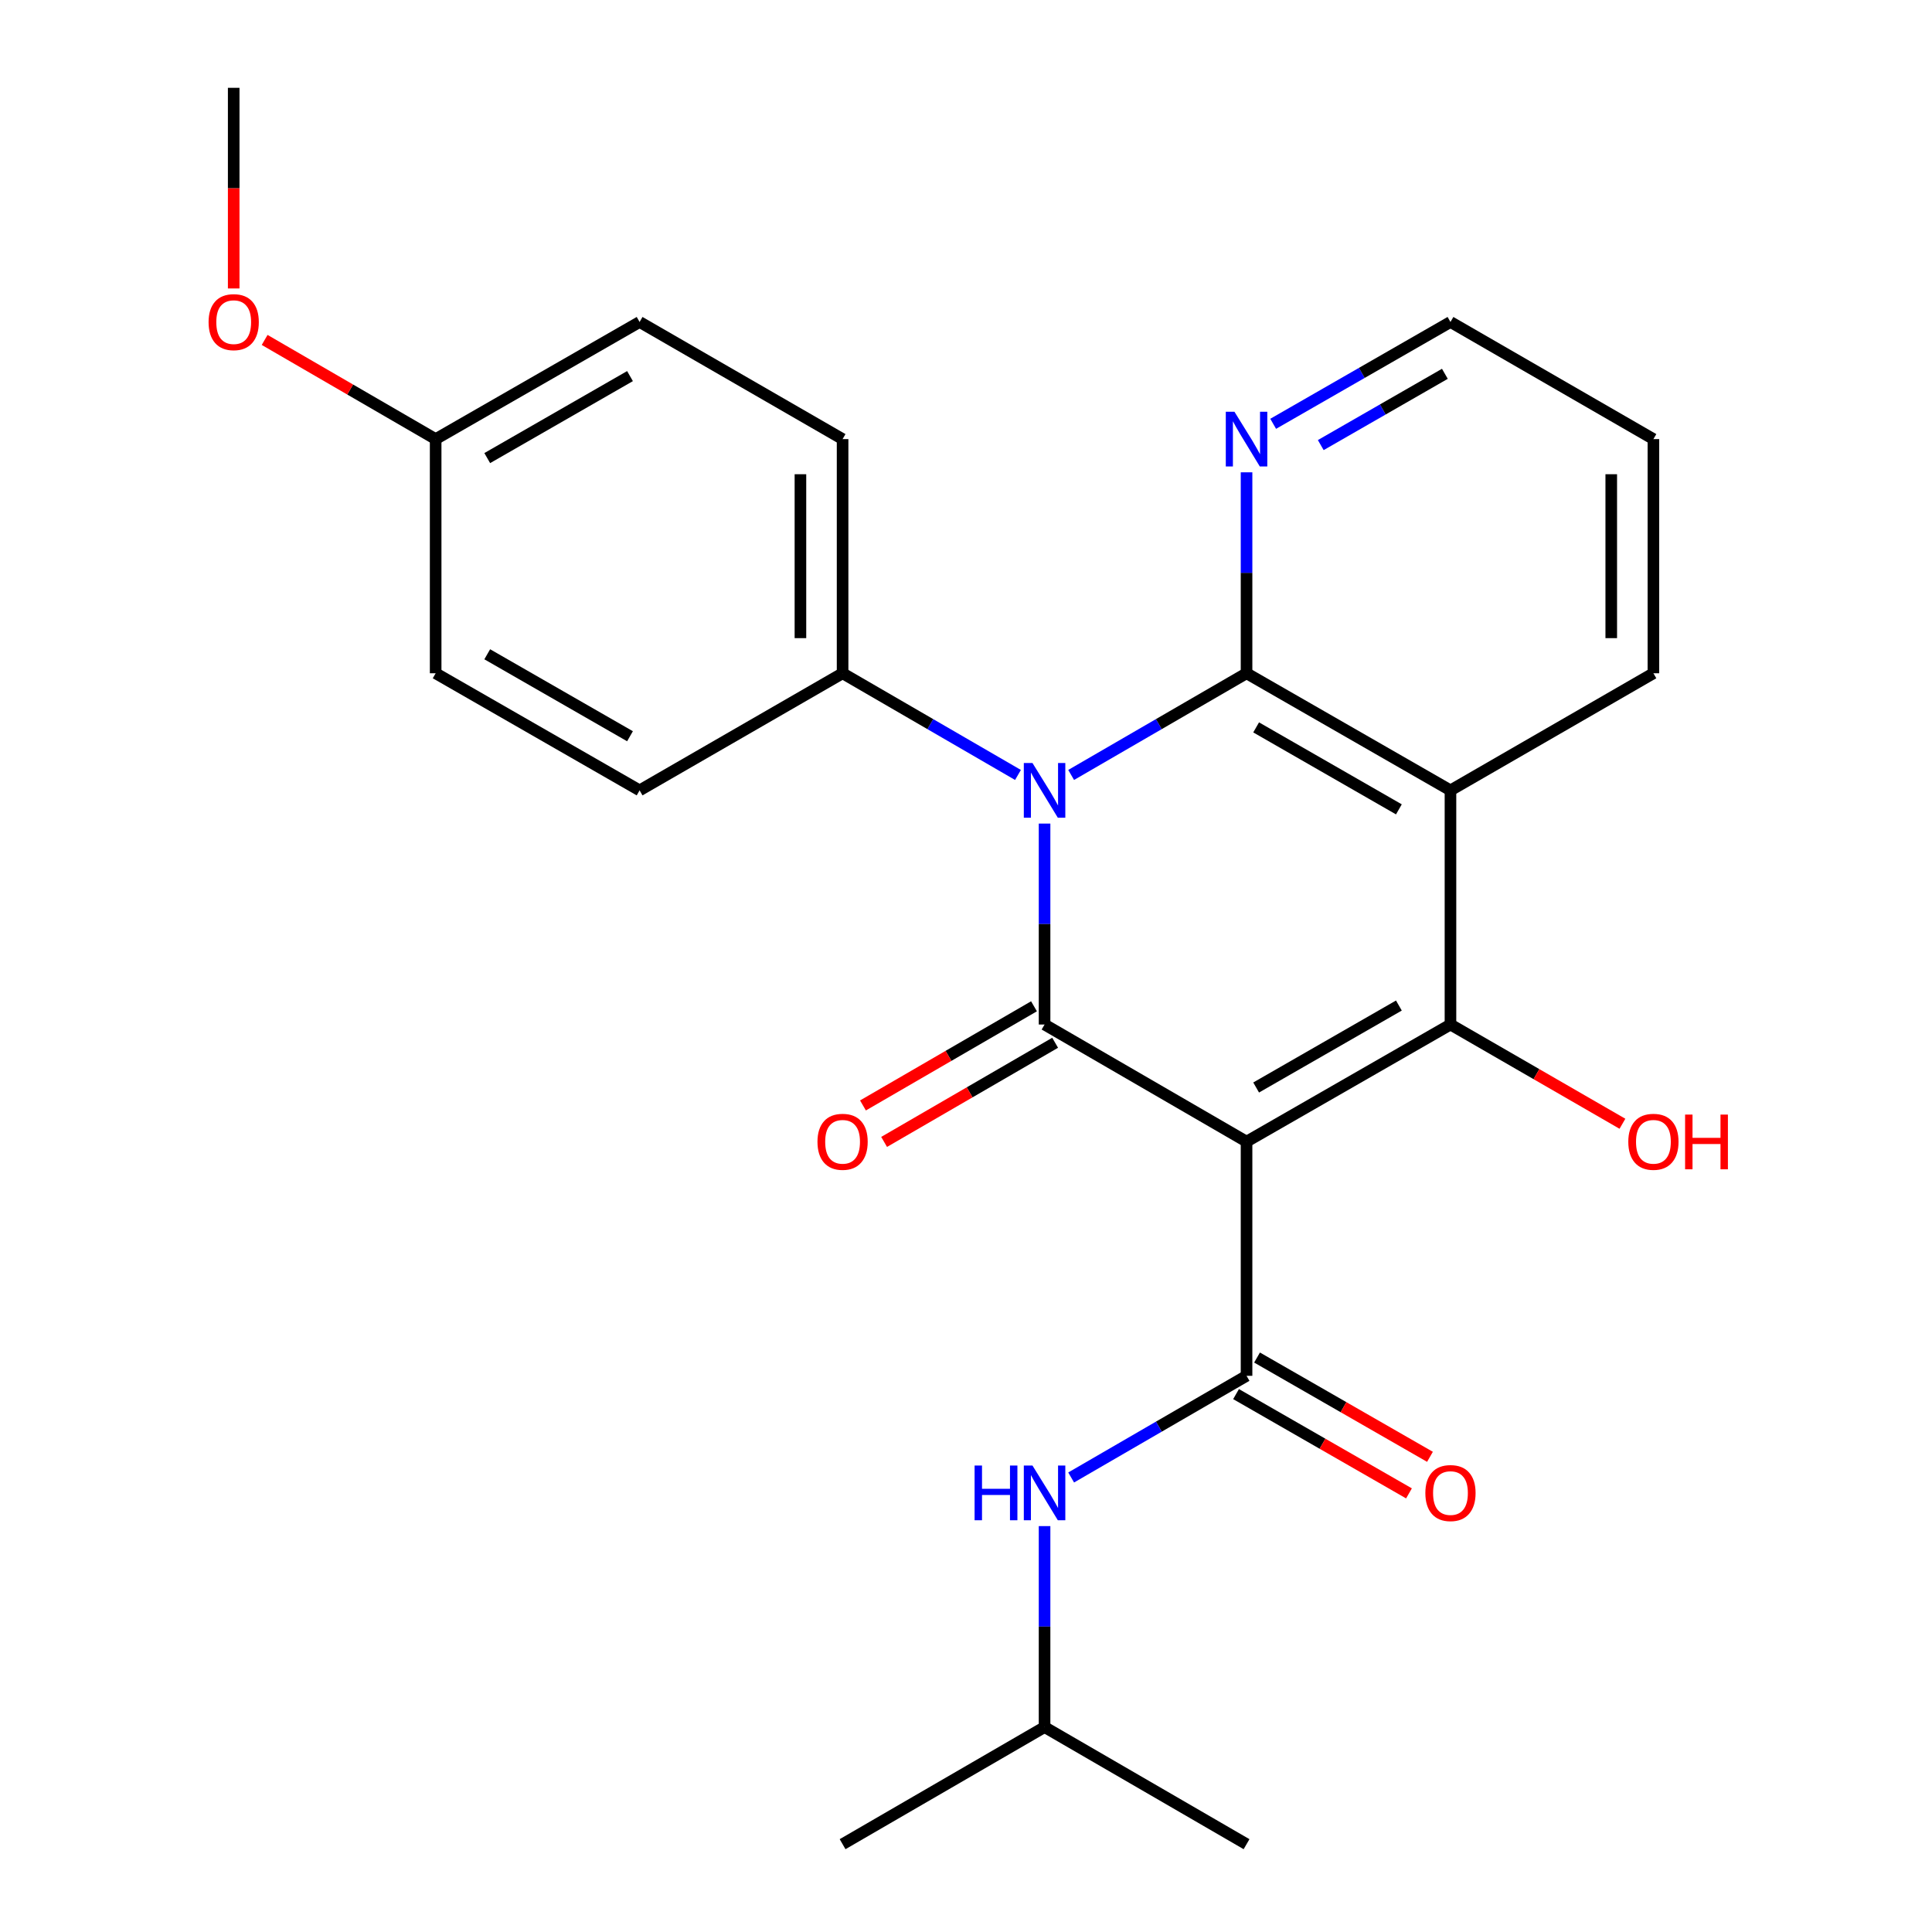 <?xml version='1.0' encoding='iso-8859-1'?>
<svg version='1.1' baseProfile='full'
              xmlns='http://www.w3.org/2000/svg'
                      xmlns:rdkit='http://www.rdkit.org/xml'
                      xmlns:xlink='http://www.w3.org/1999/xlink'
                  xml:space='preserve'
width='1000px' height='1000px' viewBox='0 0 1000 1000'>
<!-- END OF HEADER -->
<rect style='opacity:1.0;fill:#FFFFFF;stroke:none' width='1000' height='1000' x='0' y='0'> </rect>
<path class='bond-1' d='M 645.211,590.907 L 540.666,530.294' style='fill:none;fill-rule:evenodd;stroke:#000000;stroke-width:6px;stroke-linecap:butt;stroke-linejoin:miter;stroke-opacity:1' />
<path class='bond-3' d='M 645.211,590.907 L 750.761,530.294' style='fill:none;fill-rule:evenodd;stroke:#000000;stroke-width:6px;stroke-linecap:butt;stroke-linejoin:miter;stroke-opacity:1' />
<path class='bond-3' d='M 650.177,562.892 L 724.062,520.464' style='fill:none;fill-rule:evenodd;stroke:#000000;stroke-width:6px;stroke-linecap:butt;stroke-linejoin:miter;stroke-opacity:1' />
<path class='bond-5' d='M 645.211,590.907 L 645.211,712.12' style='fill:none;fill-rule:evenodd;stroke:#000000;stroke-width:6px;stroke-linecap:butt;stroke-linejoin:miter;stroke-opacity:1' />
<path class='bond-0' d='M 540.666,426.283 L 540.666,478.289' style='fill:none;fill-rule:evenodd;stroke:#0000FF;stroke-width:6px;stroke-linecap:butt;stroke-linejoin:miter;stroke-opacity:1' />
<path class='bond-0' d='M 540.666,478.289 L 540.666,530.294' style='fill:none;fill-rule:evenodd;stroke:#000000;stroke-width:6px;stroke-linecap:butt;stroke-linejoin:miter;stroke-opacity:1' />
<path class='bond-7' d='M 526.905,401.115 L 481.513,374.798' style='fill:none;fill-rule:evenodd;stroke:#0000FF;stroke-width:6px;stroke-linecap:butt;stroke-linejoin:miter;stroke-opacity:1' />
<path class='bond-7' d='M 481.513,374.798 L 436.122,348.481' style='fill:none;fill-rule:evenodd;stroke:#000000;stroke-width:6px;stroke-linecap:butt;stroke-linejoin:miter;stroke-opacity:1' />
<path class='bond-25' d='M 554.427,401.115 L 599.819,374.798' style='fill:none;fill-rule:evenodd;stroke:#0000FF;stroke-width:6px;stroke-linecap:butt;stroke-linejoin:miter;stroke-opacity:1' />
<path class='bond-25' d='M 599.819,374.798 L 645.211,348.481' style='fill:none;fill-rule:evenodd;stroke:#000000;stroke-width:6px;stroke-linecap:butt;stroke-linejoin:miter;stroke-opacity:1' />
<path class='bond-9' d='M 535.194,520.856 L 490.932,546.517' style='fill:none;fill-rule:evenodd;stroke:#000000;stroke-width:6px;stroke-linecap:butt;stroke-linejoin:miter;stroke-opacity:1' />
<path class='bond-9' d='M 490.932,546.517 L 446.671,572.179' style='fill:none;fill-rule:evenodd;stroke:#FF0000;stroke-width:6px;stroke-linecap:butt;stroke-linejoin:miter;stroke-opacity:1' />
<path class='bond-9' d='M 546.138,539.733 L 501.877,565.395' style='fill:none;fill-rule:evenodd;stroke:#000000;stroke-width:6px;stroke-linecap:butt;stroke-linejoin:miter;stroke-opacity:1' />
<path class='bond-9' d='M 501.877,565.395 L 457.615,591.057' style='fill:none;fill-rule:evenodd;stroke:#FF0000;stroke-width:6px;stroke-linecap:butt;stroke-linejoin:miter;stroke-opacity:1' />
<path class='bond-2' d='M 645.211,348.481 L 750.761,409.093' style='fill:none;fill-rule:evenodd;stroke:#000000;stroke-width:6px;stroke-linecap:butt;stroke-linejoin:miter;stroke-opacity:1' />
<path class='bond-2' d='M 650.177,376.495 L 724.062,418.924' style='fill:none;fill-rule:evenodd;stroke:#000000;stroke-width:6px;stroke-linecap:butt;stroke-linejoin:miter;stroke-opacity:1' />
<path class='bond-8' d='M 645.211,348.481 L 645.211,296.475' style='fill:none;fill-rule:evenodd;stroke:#000000;stroke-width:6px;stroke-linecap:butt;stroke-linejoin:miter;stroke-opacity:1' />
<path class='bond-8' d='M 645.211,296.475 L 645.211,244.47' style='fill:none;fill-rule:evenodd;stroke:#0000FF;stroke-width:6px;stroke-linecap:butt;stroke-linejoin:miter;stroke-opacity:1' />
<path class='bond-4' d='M 750.761,530.294 L 750.761,409.093' style='fill:none;fill-rule:evenodd;stroke:#000000;stroke-width:6px;stroke-linecap:butt;stroke-linejoin:miter;stroke-opacity:1' />
<path class='bond-11' d='M 750.761,530.294 L 795.266,555.975' style='fill:none;fill-rule:evenodd;stroke:#000000;stroke-width:6px;stroke-linecap:butt;stroke-linejoin:miter;stroke-opacity:1' />
<path class='bond-11' d='M 795.266,555.975 L 839.771,581.656' style='fill:none;fill-rule:evenodd;stroke:#FF0000;stroke-width:6px;stroke-linecap:butt;stroke-linejoin:miter;stroke-opacity:1' />
<path class='bond-14' d='M 750.761,409.093 L 855.803,348.481' style='fill:none;fill-rule:evenodd;stroke:#000000;stroke-width:6px;stroke-linecap:butt;stroke-linejoin:miter;stroke-opacity:1' />
<path class='bond-6' d='M 645.211,712.12 L 599.819,738.431' style='fill:none;fill-rule:evenodd;stroke:#000000;stroke-width:6px;stroke-linecap:butt;stroke-linejoin:miter;stroke-opacity:1' />
<path class='bond-6' d='M 599.819,738.431 L 554.427,764.743' style='fill:none;fill-rule:evenodd;stroke:#0000FF;stroke-width:6px;stroke-linecap:butt;stroke-linejoin:miter;stroke-opacity:1' />
<path class='bond-10' d='M 639.778,721.581 L 684.532,747.276' style='fill:none;fill-rule:evenodd;stroke:#000000;stroke-width:6px;stroke-linecap:butt;stroke-linejoin:miter;stroke-opacity:1' />
<path class='bond-10' d='M 684.532,747.276 L 729.286,772.971' style='fill:none;fill-rule:evenodd;stroke:#FF0000;stroke-width:6px;stroke-linecap:butt;stroke-linejoin:miter;stroke-opacity:1' />
<path class='bond-10' d='M 650.643,702.658 L 695.397,728.353' style='fill:none;fill-rule:evenodd;stroke:#000000;stroke-width:6px;stroke-linecap:butt;stroke-linejoin:miter;stroke-opacity:1' />
<path class='bond-10' d='M 695.397,728.353 L 740.151,754.048' style='fill:none;fill-rule:evenodd;stroke:#FF0000;stroke-width:6px;stroke-linecap:butt;stroke-linejoin:miter;stroke-opacity:1' />
<path class='bond-18' d='M 540.666,789.91 L 540.666,841.922' style='fill:none;fill-rule:evenodd;stroke:#0000FF;stroke-width:6px;stroke-linecap:butt;stroke-linejoin:miter;stroke-opacity:1' />
<path class='bond-18' d='M 540.666,841.922 L 540.666,893.933' style='fill:none;fill-rule:evenodd;stroke:#000000;stroke-width:6px;stroke-linecap:butt;stroke-linejoin:miter;stroke-opacity:1' />
<path class='bond-12' d='M 436.122,348.481 L 436.122,227.28' style='fill:none;fill-rule:evenodd;stroke:#000000;stroke-width:6px;stroke-linecap:butt;stroke-linejoin:miter;stroke-opacity:1' />
<path class='bond-12' d='M 414.301,330.301 L 414.301,245.46' style='fill:none;fill-rule:evenodd;stroke:#000000;stroke-width:6px;stroke-linecap:butt;stroke-linejoin:miter;stroke-opacity:1' />
<path class='bond-13' d='M 436.122,348.481 L 331.056,409.093' style='fill:none;fill-rule:evenodd;stroke:#000000;stroke-width:6px;stroke-linecap:butt;stroke-linejoin:miter;stroke-opacity:1' />
<path class='bond-26' d='M 658.994,219.363 L 704.878,193.009' style='fill:none;fill-rule:evenodd;stroke:#0000FF;stroke-width:6px;stroke-linecap:butt;stroke-linejoin:miter;stroke-opacity:1' />
<path class='bond-26' d='M 704.878,193.009 L 750.761,166.655' style='fill:none;fill-rule:evenodd;stroke:#000000;stroke-width:6px;stroke-linecap:butt;stroke-linejoin:miter;stroke-opacity:1' />
<path class='bond-26' d='M 683.627,230.379 L 715.745,211.931' style='fill:none;fill-rule:evenodd;stroke:#0000FF;stroke-width:6px;stroke-linecap:butt;stroke-linejoin:miter;stroke-opacity:1' />
<path class='bond-26' d='M 715.745,211.931 L 747.864,193.483' style='fill:none;fill-rule:evenodd;stroke:#000000;stroke-width:6px;stroke-linecap:butt;stroke-linejoin:miter;stroke-opacity:1' />
<path class='bond-17' d='M 436.122,227.28 L 331.056,166.655' style='fill:none;fill-rule:evenodd;stroke:#000000;stroke-width:6px;stroke-linecap:butt;stroke-linejoin:miter;stroke-opacity:1' />
<path class='bond-16' d='M 331.056,409.093 L 225.493,348.481' style='fill:none;fill-rule:evenodd;stroke:#000000;stroke-width:6px;stroke-linecap:butt;stroke-linejoin:miter;stroke-opacity:1' />
<path class='bond-16' d='M 326.087,381.078 L 252.193,338.65' style='fill:none;fill-rule:evenodd;stroke:#000000;stroke-width:6px;stroke-linecap:butt;stroke-linejoin:miter;stroke-opacity:1' />
<path class='bond-22' d='M 855.803,348.481 L 855.803,227.28' style='fill:none;fill-rule:evenodd;stroke:#000000;stroke-width:6px;stroke-linecap:butt;stroke-linejoin:miter;stroke-opacity:1' />
<path class='bond-22' d='M 833.982,330.301 L 833.982,245.46' style='fill:none;fill-rule:evenodd;stroke:#000000;stroke-width:6px;stroke-linecap:butt;stroke-linejoin:miter;stroke-opacity:1' />
<path class='bond-15' d='M 225.493,227.28 L 225.493,348.481' style='fill:none;fill-rule:evenodd;stroke:#000000;stroke-width:6px;stroke-linecap:butt;stroke-linejoin:miter;stroke-opacity:1' />
<path class='bond-19' d='M 225.493,227.28 L 181.237,201.613' style='fill:none;fill-rule:evenodd;stroke:#000000;stroke-width:6px;stroke-linecap:butt;stroke-linejoin:miter;stroke-opacity:1' />
<path class='bond-19' d='M 181.237,201.613 L 136.982,175.947' style='fill:none;fill-rule:evenodd;stroke:#FF0000;stroke-width:6px;stroke-linecap:butt;stroke-linejoin:miter;stroke-opacity:1' />
<path class='bond-27' d='M 225.493,227.28 L 331.056,166.655' style='fill:none;fill-rule:evenodd;stroke:#000000;stroke-width:6px;stroke-linecap:butt;stroke-linejoin:miter;stroke-opacity:1' />
<path class='bond-27' d='M 252.195,237.108 L 326.088,194.671' style='fill:none;fill-rule:evenodd;stroke:#000000;stroke-width:6px;stroke-linecap:butt;stroke-linejoin:miter;stroke-opacity:1' />
<path class='bond-23' d='M 540.666,893.933 L 645.211,954.545' style='fill:none;fill-rule:evenodd;stroke:#000000;stroke-width:6px;stroke-linecap:butt;stroke-linejoin:miter;stroke-opacity:1' />
<path class='bond-24' d='M 540.666,893.933 L 436.122,954.545' style='fill:none;fill-rule:evenodd;stroke:#000000;stroke-width:6px;stroke-linecap:butt;stroke-linejoin:miter;stroke-opacity:1' />
<path class='bond-21' d='M 120.961,149.305 L 120.961,97.38' style='fill:none;fill-rule:evenodd;stroke:#FF0000;stroke-width:6px;stroke-linecap:butt;stroke-linejoin:miter;stroke-opacity:1' />
<path class='bond-21' d='M 120.961,97.38 L 120.961,45.455' style='fill:none;fill-rule:evenodd;stroke:#000000;stroke-width:6px;stroke-linecap:butt;stroke-linejoin:miter;stroke-opacity:1' />
<path class='bond-20' d='M 750.761,166.655 L 855.803,227.28' style='fill:none;fill-rule:evenodd;stroke:#000000;stroke-width:6px;stroke-linecap:butt;stroke-linejoin:miter;stroke-opacity:1' />
<path  class='atom-1' d='M 534.406 394.933
L 543.686 409.933
Q 544.606 411.413, 546.086 414.093
Q 547.566 416.773, 547.646 416.933
L 547.646 394.933
L 551.406 394.933
L 551.406 423.253
L 547.526 423.253
L 537.566 406.853
Q 536.406 404.933, 535.166 402.733
Q 533.966 400.533, 533.606 399.853
L 533.606 423.253
L 529.926 423.253
L 529.926 394.933
L 534.406 394.933
' fill='#0000FF'/>
<path  class='atom-7' d='M 504.446 758.56
L 508.286 758.56
L 508.286 770.6
L 522.766 770.6
L 522.766 758.56
L 526.606 758.56
L 526.606 786.88
L 522.766 786.88
L 522.766 773.8
L 508.286 773.8
L 508.286 786.88
L 504.446 786.88
L 504.446 758.56
' fill='#0000FF'/>
<path  class='atom-7' d='M 534.406 758.56
L 543.686 773.56
Q 544.606 775.04, 546.086 777.72
Q 547.566 780.4, 547.646 780.56
L 547.646 758.56
L 551.406 758.56
L 551.406 786.88
L 547.526 786.88
L 537.566 770.48
Q 536.406 768.56, 535.166 766.36
Q 533.966 764.16, 533.606 763.48
L 533.606 786.88
L 529.926 786.88
L 529.926 758.56
L 534.406 758.56
' fill='#0000FF'/>
<path  class='atom-9' d='M 638.951 213.12
L 648.231 228.12
Q 649.151 229.6, 650.631 232.28
Q 652.111 234.96, 652.191 235.12
L 652.191 213.12
L 655.951 213.12
L 655.951 241.44
L 652.071 241.44
L 642.111 225.04
Q 640.951 223.12, 639.711 220.92
Q 638.511 218.72, 638.151 218.04
L 638.151 241.44
L 634.471 241.44
L 634.471 213.12
L 638.951 213.12
' fill='#0000FF'/>
<path  class='atom-10' d='M 423.122 590.987
Q 423.122 584.187, 426.482 580.387
Q 429.842 576.587, 436.122 576.587
Q 442.402 576.587, 445.762 580.387
Q 449.122 584.187, 449.122 590.987
Q 449.122 597.867, 445.722 601.787
Q 442.322 605.667, 436.122 605.667
Q 429.882 605.667, 426.482 601.787
Q 423.122 597.907, 423.122 590.987
M 436.122 602.467
Q 440.442 602.467, 442.762 599.587
Q 445.122 596.667, 445.122 590.987
Q 445.122 585.427, 442.762 582.627
Q 440.442 579.787, 436.122 579.787
Q 431.802 579.787, 429.442 582.587
Q 427.122 585.387, 427.122 590.987
Q 427.122 596.707, 429.442 599.587
Q 431.802 602.467, 436.122 602.467
' fill='#FF0000'/>
<path  class='atom-11' d='M 737.761 772.8
Q 737.761 766, 741.121 762.2
Q 744.481 758.4, 750.761 758.4
Q 757.041 758.4, 760.401 762.2
Q 763.761 766, 763.761 772.8
Q 763.761 779.68, 760.361 783.6
Q 756.961 787.48, 750.761 787.48
Q 744.521 787.48, 741.121 783.6
Q 737.761 779.72, 737.761 772.8
M 750.761 784.28
Q 755.081 784.28, 757.401 781.4
Q 759.761 778.48, 759.761 772.8
Q 759.761 767.24, 757.401 764.44
Q 755.081 761.6, 750.761 761.6
Q 746.441 761.6, 744.081 764.4
Q 741.761 767.2, 741.761 772.8
Q 741.761 778.52, 744.081 781.4
Q 746.441 784.28, 750.761 784.28
' fill='#FF0000'/>
<path  class='atom-12' d='M 842.803 590.987
Q 842.803 584.187, 846.163 580.387
Q 849.523 576.587, 855.803 576.587
Q 862.083 576.587, 865.443 580.387
Q 868.803 584.187, 868.803 590.987
Q 868.803 597.867, 865.403 601.787
Q 862.003 605.667, 855.803 605.667
Q 849.563 605.667, 846.163 601.787
Q 842.803 597.907, 842.803 590.987
M 855.803 602.467
Q 860.123 602.467, 862.443 599.587
Q 864.803 596.667, 864.803 590.987
Q 864.803 585.427, 862.443 582.627
Q 860.123 579.787, 855.803 579.787
Q 851.483 579.787, 849.123 582.587
Q 846.803 585.387, 846.803 590.987
Q 846.803 596.707, 849.123 599.587
Q 851.483 602.467, 855.803 602.467
' fill='#FF0000'/>
<path  class='atom-12' d='M 872.203 576.907
L 876.043 576.907
L 876.043 588.947
L 890.523 588.947
L 890.523 576.907
L 894.363 576.907
L 894.363 605.227
L 890.523 605.227
L 890.523 592.147
L 876.043 592.147
L 876.043 605.227
L 872.203 605.227
L 872.203 576.907
' fill='#FF0000'/>
<path  class='atom-20' d='M 107.961 166.735
Q 107.961 159.935, 111.321 156.135
Q 114.681 152.335, 120.961 152.335
Q 127.241 152.335, 130.601 156.135
Q 133.961 159.935, 133.961 166.735
Q 133.961 173.615, 130.561 177.535
Q 127.161 181.415, 120.961 181.415
Q 114.721 181.415, 111.321 177.535
Q 107.961 173.655, 107.961 166.735
M 120.961 178.215
Q 125.281 178.215, 127.601 175.335
Q 129.961 172.415, 129.961 166.735
Q 129.961 161.175, 127.601 158.375
Q 125.281 155.535, 120.961 155.535
Q 116.641 155.535, 114.281 158.335
Q 111.961 161.135, 111.961 166.735
Q 111.961 172.455, 114.281 175.335
Q 116.641 178.215, 120.961 178.215
' fill='#FF0000'/>
</svg>
